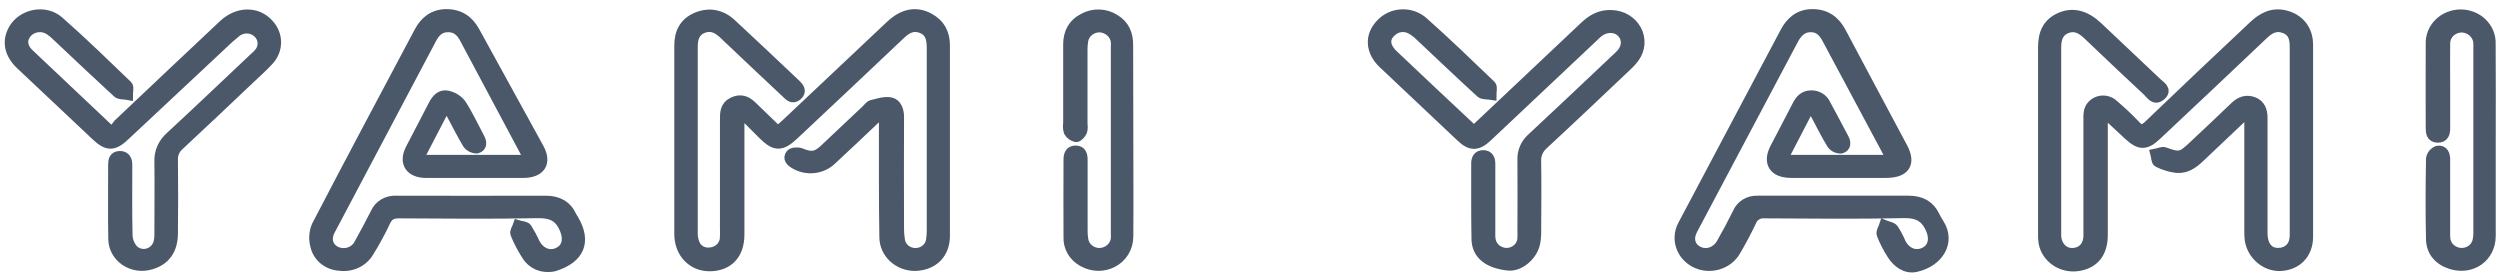 <?xml version="1.0" encoding="UTF-8"?> <svg xmlns="http://www.w3.org/2000/svg" width="161" height="18" viewBox="0 0 161 18" fill="none"> <path d="M50.097 8.483C50.311 8.282 50.477 8.151 50.624 8.012C52.87 5.895 55.117 3.777 57.365 1.659C58.166 0.904 58.997 0.743 59.809 1.18C60.525 1.564 60.828 2.16 60.825 2.929C60.825 5.545 60.825 8.149 60.825 10.759C60.825 12.232 60.825 13.705 60.825 15.187C60.825 16.32 60.099 17.048 58.963 17.098C58.705 17.104 58.448 17.06 58.208 16.971C57.968 16.881 57.749 16.747 57.565 16.577C57.38 16.407 57.233 16.203 57.133 15.979C57.033 15.754 56.981 15.513 56.981 15.269C56.938 12.826 56.958 10.383 56.953 7.94V7.135C56.691 7.348 56.546 7.449 56.42 7.567C55.464 8.465 54.517 9.379 53.556 10.262C53.259 10.556 52.864 10.745 52.437 10.796C52.01 10.847 51.578 10.758 51.212 10.544C50.95 10.395 50.737 10.194 50.95 9.944C51.042 9.835 51.395 9.817 51.568 9.888C52.241 10.162 52.576 10.133 53.1 9.644C54.008 8.795 54.907 7.94 55.811 7.088C55.924 6.982 56.024 6.819 56.158 6.787C56.553 6.692 56.985 6.541 57.354 6.62C57.723 6.698 57.87 7.117 57.87 7.521C57.861 9.915 57.861 12.307 57.87 14.7C57.866 14.95 57.884 15.2 57.925 15.448C57.953 15.69 58.074 15.913 58.266 16.074C58.458 16.236 58.706 16.325 58.963 16.323C59.221 16.322 59.468 16.23 59.657 16.066C59.847 15.902 59.966 15.678 59.99 15.436C60.022 15.236 60.036 15.034 60.033 14.832C60.033 10.967 60.033 7.101 60.033 3.235V3.033C60.02 2.512 59.945 2.015 59.346 1.79C58.748 1.564 58.339 1.846 57.938 2.226C55.673 4.373 53.4 6.516 51.118 8.654C50.306 9.419 49.921 9.413 49.143 8.634C48.707 8.197 48.268 7.759 47.828 7.322C47.809 7.302 47.764 7.302 47.638 7.264C47.621 7.465 47.591 7.644 47.591 7.827C47.591 10.251 47.591 12.678 47.591 15.106C47.591 16.364 46.884 17.119 45.693 17.119C44.591 17.119 43.775 16.267 43.775 15.07C43.775 11.021 43.775 6.971 43.775 2.921C43.775 2.116 44.084 1.468 44.889 1.136C45.695 0.804 46.464 0.975 47.088 1.556C48.48 2.846 49.859 4.154 51.236 5.454C51.449 5.656 51.617 5.887 51.323 6.137C51.029 6.386 50.833 6.137 50.652 5.97C49.318 4.72 47.988 3.466 46.662 2.206C46.274 1.836 45.859 1.574 45.296 1.776C44.733 1.977 44.584 2.458 44.586 3.001C44.586 7 44.586 11.001 44.586 14.999C44.578 15.232 44.619 15.464 44.706 15.682C44.776 15.882 44.919 16.053 45.11 16.164C45.3 16.274 45.527 16.317 45.748 16.285C45.986 16.264 46.21 16.168 46.383 16.012C46.556 15.856 46.669 15.65 46.703 15.426C46.722 15.175 46.726 14.924 46.715 14.673C46.715 12.347 46.715 10.021 46.715 7.696C46.715 7.272 46.715 6.849 47.203 6.609C47.691 6.37 48.056 6.517 48.399 6.845C48.957 7.376 49.507 7.918 50.097 8.483Z" fill="#4A5869" stroke="#4A5869" stroke-width="0.7"></path> <path d="M144.69 7.237C143.664 8.206 142.64 9.175 141.617 10.143C141.214 10.526 140.764 10.838 140.176 10.787C139.762 10.734 139.361 10.612 138.991 10.427C138.881 10.377 138.887 10.099 138.84 9.926C139.025 9.89 139.245 9.775 139.394 9.829C140.332 10.171 140.49 10.153 141.208 9.477C142.124 8.614 143.049 7.758 143.951 6.883C144.287 6.557 144.667 6.428 145.103 6.589C145.54 6.75 145.679 7.137 145.679 7.571C145.679 10.031 145.679 12.49 145.679 14.949C145.67 15.182 145.702 15.414 145.773 15.637C145.93 16.07 146.254 16.344 146.77 16.312C147.003 16.308 147.228 16.229 147.408 16.089C147.587 15.948 147.711 15.754 147.759 15.539C147.801 15.359 147.817 15.175 147.808 14.991C147.808 11.011 147.808 7.029 147.808 3.045C147.808 2.514 147.731 2.027 147.139 1.799C146.546 1.572 146.126 1.836 145.724 2.218C143.45 4.378 141.167 6.532 138.874 8.68C138.175 9.34 137.809 9.336 137.093 8.68C136.615 8.233 136.136 7.785 135.654 7.342C135.62 7.312 135.558 7.31 135.441 7.273C135.422 7.487 135.392 7.676 135.392 7.863C135.392 10.278 135.392 12.715 135.392 15.14C135.392 16.316 134.804 16.996 133.734 17.121C133.246 17.172 132.755 17.044 132.364 16.763C131.972 16.483 131.71 16.071 131.63 15.613C131.604 15.413 131.594 15.211 131.601 15.01C131.601 11.027 131.601 7.044 131.601 3.063C131.601 2.202 131.841 1.51 132.726 1.137C133.51 0.809 134.307 1.02 135.07 1.741C136.349 2.948 137.627 4.156 138.906 5.364C139.119 5.565 139.545 5.788 139.147 6.132C138.748 6.476 138.55 6.064 138.335 5.865C137.046 4.665 135.768 3.458 134.499 2.242C134.098 1.862 133.674 1.576 133.09 1.801C132.506 2.027 132.389 2.532 132.391 3.087C132.391 7.036 132.391 10.985 132.391 14.933C132.391 15.018 132.391 15.102 132.391 15.185C132.421 15.861 132.879 16.34 133.474 16.32C134.113 16.298 134.52 15.857 134.522 15.165C134.522 12.67 134.522 10.177 134.522 7.684C134.514 7.534 134.52 7.384 134.542 7.235C134.566 7.077 134.637 6.928 134.746 6.806C134.856 6.684 134.999 6.593 135.16 6.543C135.321 6.494 135.493 6.488 135.658 6.526C135.822 6.564 135.972 6.644 136.091 6.758C136.593 7.183 137.069 7.633 137.519 8.107C137.838 8.447 138.039 8.41 138.371 8.107C140.61 5.96 142.862 3.825 145.127 1.701C145.67 1.188 146.301 0.813 147.122 1.004C148.062 1.224 148.613 1.926 148.613 2.894C148.613 5.922 148.613 8.951 148.613 11.979C148.613 13.068 148.613 14.154 148.613 15.241C148.613 16.328 147.908 17.052 146.87 17.101C145.937 17.151 145.061 16.416 144.912 15.452C144.889 15.27 144.879 15.086 144.884 14.903C144.884 12.56 144.884 10.218 144.884 7.875V7.29L144.69 7.237Z" fill="#4A5869" stroke="#4A5869" stroke-width="0.7"></path> <path d="M28.656 6.903C28.078 8.012 27.501 9.117 26.879 10.325H34.088C34.012 10.144 33.96 9.995 33.888 9.856C32.575 7.392 31.261 4.929 29.945 2.466C29.715 2.035 29.408 1.719 28.852 1.723C28.296 1.727 28.015 2.041 27.787 2.45C25.611 6.567 23.428 10.692 21.238 14.823C20.926 15.412 21.11 15.984 21.664 16.232C21.936 16.348 22.245 16.358 22.525 16.259C22.805 16.16 23.032 15.961 23.156 15.704C23.52 15.056 23.869 14.396 24.204 13.734C24.307 13.492 24.488 13.286 24.721 13.146C24.954 13.006 25.228 12.938 25.504 12.953C28.716 12.961 31.929 12.961 35.141 12.953C35.908 12.953 36.473 13.245 36.786 13.923C36.829 14.014 36.893 14.096 36.942 14.185C37.733 15.569 37.3 16.6 35.723 17.113C35.398 17.203 35.051 17.19 34.735 17.076C34.419 16.962 34.152 16.753 33.973 16.481C33.675 16.028 33.422 15.549 33.219 15.05C33.161 14.919 33.319 14.708 33.377 14.535C33.56 14.591 33.824 14.593 33.911 14.712C34.108 15.029 34.283 15.357 34.438 15.694C34.783 16.324 35.401 16.556 35.974 16.276C36.548 15.996 36.661 15.394 36.39 14.75C36.057 13.945 35.538 13.68 34.602 13.7C31.64 13.758 28.675 13.73 25.711 13.712C25.263 13.712 24.999 13.831 24.809 14.229C24.494 14.902 24.138 15.558 23.744 16.193C23.566 16.508 23.29 16.762 22.953 16.922C22.616 17.081 22.235 17.139 21.862 17.085C21.503 17.064 21.161 16.933 20.887 16.713C20.613 16.492 20.422 16.195 20.343 15.863C20.217 15.433 20.242 14.976 20.413 14.559C22.591 10.373 24.814 6.205 27.032 2.037C27.38 1.385 27.923 0.946 28.737 0.936C29.59 0.936 30.169 1.339 30.551 2.041C31.93 4.549 33.309 7.056 34.687 9.562C35.192 10.488 34.783 11.108 33.683 11.11C31.606 11.11 29.53 11.11 27.454 11.11C26.429 11.11 26.013 10.478 26.461 9.604C26.947 8.658 27.45 7.718 27.934 6.771C28.119 6.412 28.383 6.09 28.814 6.183C29.163 6.258 29.471 6.452 29.681 6.726C30.131 7.425 30.478 8.179 30.87 8.91C31.007 9.17 31.022 9.447 30.71 9.534C30.599 9.536 30.49 9.511 30.391 9.464C30.292 9.416 30.207 9.346 30.144 9.26C29.773 8.656 29.459 8.014 29.123 7.388C29.038 7.229 28.939 7.076 28.848 6.919L28.656 6.903Z" fill="#4A5869" stroke="#4A5869" stroke-width="0.7"></path> <path d="M116.517 6.903C115.938 8.012 115.36 9.117 114.74 10.325H121.817C121.761 10.158 121.694 9.995 121.619 9.835C120.312 7.388 119.003 4.942 117.692 2.498C117.463 2.073 117.182 1.731 116.626 1.723C116.07 1.715 115.737 2.057 115.494 2.496C113.321 6.589 111.15 10.681 108.982 14.772C108.662 15.376 108.822 15.935 109.357 16.207C109.892 16.479 110.548 16.265 110.883 15.684C111.253 15.037 111.603 14.38 111.931 13.714C112.029 13.48 112.203 13.281 112.426 13.144C112.65 13.008 112.914 12.941 113.18 12.953C116.428 12.953 119.675 12.953 122.921 12.953C123.691 12.953 124.249 13.245 124.571 13.917C124.66 14.099 124.761 14.277 124.871 14.448C125.572 15.557 124.861 16.839 123.367 17.169C122.747 17.306 122.203 16.899 121.875 16.386C121.607 15.974 121.382 15.537 121.206 15.082C121.15 14.935 121.308 14.714 121.368 14.527C121.557 14.605 121.82 14.635 121.922 14.77C122.106 15.056 122.264 15.355 122.395 15.666C122.721 16.298 123.33 16.547 123.917 16.288C124.503 16.028 124.654 15.398 124.362 14.736C124.027 13.979 123.533 13.679 122.617 13.697C119.633 13.76 116.649 13.73 113.666 13.712C113.475 13.691 113.282 13.732 113.119 13.828C112.956 13.923 112.832 14.068 112.766 14.239C112.464 14.879 112.127 15.507 111.769 16.121C111.563 16.496 111.224 16.791 110.811 16.955C110.399 17.119 109.938 17.141 109.51 17.018C109.248 16.94 109.007 16.808 108.804 16.632C108.601 16.457 108.442 16.241 108.336 16.002C108.231 15.761 108.182 15.503 108.193 15.243C108.205 14.984 108.276 14.729 108.402 14.498C110.593 10.357 112.788 6.217 114.987 2.079C115.343 1.407 115.878 0.936 116.718 0.936C117.593 0.936 118.165 1.369 118.546 2.091C119.861 4.573 121.191 7.046 122.51 9.524C123.043 10.53 122.655 11.105 121.468 11.107C119.426 11.107 117.386 11.107 115.347 11.107C114.256 11.107 113.855 10.482 114.333 9.552C114.81 8.622 115.311 7.696 115.782 6.772C115.957 6.434 116.185 6.185 116.615 6.169C116.812 6.16 117.007 6.209 117.174 6.309C117.341 6.408 117.471 6.554 117.547 6.726C117.947 7.453 118.324 8.189 118.717 8.92C118.859 9.181 118.866 9.455 118.555 9.54C118.444 9.542 118.334 9.518 118.236 9.47C118.137 9.422 118.053 9.352 117.99 9.266C117.617 8.662 117.306 8.02 116.969 7.394C116.884 7.235 116.786 7.08 116.692 6.925L116.517 6.903Z" fill="#4A5869" stroke="#4A5869" stroke-width="0.7"></path> <path d="M7.286 8.518C7.383 8.336 7.5 8.164 7.635 8.005C9.889 5.87 12.146 3.74 14.408 1.615C15.333 0.747 16.569 0.747 17.304 1.589C17.597 1.909 17.756 2.319 17.752 2.742C17.747 3.166 17.579 3.573 17.279 3.887C16.912 4.29 16.492 4.658 16.092 5.038C14.579 6.471 13.066 7.906 11.535 9.329C11.393 9.45 11.281 9.6 11.207 9.768C11.133 9.935 11.1 10.116 11.109 10.297C11.128 11.869 11.126 13.443 11.109 15.014C11.109 16.091 10.606 16.761 9.69 17.013C9.422 17.093 9.138 17.114 8.86 17.073C8.582 17.032 8.318 16.931 8.088 16.777C7.859 16.623 7.67 16.421 7.538 16.187C7.405 15.953 7.332 15.693 7.324 15.427C7.29 13.817 7.324 12.207 7.314 10.597C7.314 10.323 7.369 10.072 7.727 10.074C8.085 10.076 8.17 10.343 8.17 10.635C8.17 12.14 8.149 13.654 8.187 15.151C8.195 15.494 8.325 15.825 8.556 16.089C9.106 16.637 10.012 16.375 10.229 15.644C10.279 15.447 10.3 15.244 10.293 15.041C10.293 13.501 10.312 11.961 10.293 10.424C10.278 10.123 10.332 9.824 10.453 9.545C10.574 9.267 10.758 9.018 10.992 8.814C12.793 7.149 14.564 5.461 16.345 3.782C16.458 3.676 16.578 3.581 16.678 3.458C16.852 3.271 16.945 3.03 16.939 2.781C16.934 2.532 16.83 2.295 16.649 2.115C16.467 1.934 16.221 1.825 15.958 1.808C15.695 1.791 15.435 1.867 15.229 2.021C14.89 2.292 14.567 2.578 14.261 2.881C12.178 4.824 10.099 6.769 8.023 8.717C7.32 9.389 6.922 9.389 6.233 8.745C4.602 7.208 2.968 5.669 1.332 4.129C0.613 3.438 0.466 2.651 0.895 1.895C1.447 0.923 2.892 0.615 3.774 1.387C5.291 2.72 6.736 4.129 8.19 5.527C8.292 5.624 8.207 5.892 8.209 6.081C7.996 6.04 7.71 6.081 7.58 5.952C6.282 4.761 5.01 3.553 3.727 2.345C3.571 2.186 3.399 2.042 3.213 1.915C2.987 1.762 2.708 1.695 2.432 1.727C2.155 1.759 1.902 1.888 1.722 2.088C1.349 2.519 1.389 3.046 1.847 3.479C3.552 5.089 5.257 6.699 6.962 8.309C7.003 8.337 7.049 8.361 7.286 8.518Z" fill="#4A5869" stroke="#4A5869" stroke-width="0.7"></path> <path d="M94.94 8.429C95.095 8.292 95.236 8.169 95.366 8.04C97.612 5.923 99.858 3.805 102.102 1.687C102.582 1.238 103.115 0.956 103.803 0.998C104.128 1.009 104.445 1.102 104.719 1.268C104.994 1.434 105.216 1.666 105.363 1.94C105.51 2.215 105.576 2.521 105.555 2.828C105.533 3.135 105.425 3.431 105.242 3.685C105.09 3.891 104.917 4.082 104.724 4.255C102.946 5.937 101.171 7.626 99.375 9.286C99.214 9.427 99.089 9.599 99.007 9.791C98.925 9.982 98.889 10.189 98.901 10.395C98.923 11.918 98.914 13.44 98.901 14.964C98.904 15.214 98.878 15.463 98.823 15.708C98.641 16.477 97.827 17.149 97.135 17.075C95.826 16.934 95.134 16.352 95.114 15.4C95.082 13.778 95.102 12.156 95.095 10.532C95.095 10.24 95.202 10.017 95.522 10.019C95.841 10.021 95.948 10.246 95.948 10.538C95.948 12.014 95.948 13.486 95.948 14.954C95.94 15.104 95.945 15.255 95.963 15.404C95.993 15.657 96.121 15.89 96.322 16.059C96.524 16.228 96.784 16.32 97.054 16.318C97.322 16.307 97.577 16.201 97.766 16.02C97.954 15.839 98.064 15.598 98.072 15.344C98.087 15.195 98.072 15.042 98.072 14.891C98.072 13.354 98.087 11.814 98.072 10.274C98.063 10.016 98.113 9.758 98.219 9.52C98.326 9.281 98.486 9.068 98.688 8.894C100.483 7.227 102.258 5.539 104.037 3.862C104.163 3.745 104.291 3.629 104.408 3.502C104.835 3.043 104.835 2.437 104.432 2.051C104.029 1.664 103.366 1.687 102.889 2.081C102.782 2.17 102.686 2.27 102.586 2.365L95.771 8.785C95.146 9.377 94.72 9.389 94.104 8.799C92.433 7.227 90.765 5.653 89.098 4.077C88.278 3.303 88.218 2.31 88.936 1.566C89.102 1.383 89.306 1.234 89.535 1.128C89.764 1.022 90.014 0.962 90.269 0.951C90.523 0.939 90.778 0.978 91.017 1.063C91.255 1.149 91.473 1.279 91.656 1.447C93.147 2.769 94.567 4.144 95.997 5.516C96.099 5.615 96.018 5.887 96.02 6.076C95.807 6.042 95.515 6.076 95.381 5.959C94.057 4.752 92.76 3.51 91.451 2.282C91.282 2.112 91.088 1.966 90.874 1.85C90.68 1.742 90.456 1.696 90.233 1.719C90.01 1.742 89.802 1.832 89.637 1.976C89.103 2.409 89.117 2.983 89.701 3.546C91.34 5.1 92.985 6.65 94.639 8.195C94.716 8.274 94.818 8.338 94.94 8.429Z" fill="#4A5869" stroke="#4A5869" stroke-width="0.7"></path> <path d="M160.375 9.071C160.375 11.111 160.375 13.152 160.375 15.195C160.375 16.545 159.166 17.394 157.864 16.99C157.071 16.744 156.607 16.185 156.585 15.428C156.543 13.689 156.556 11.949 156.585 10.21C156.604 10.105 156.651 10.007 156.72 9.924C156.79 9.841 156.881 9.776 156.984 9.735C157.348 9.678 157.44 9.974 157.44 10.266C157.44 11.822 157.44 13.379 157.44 14.935C157.432 15.102 157.438 15.269 157.457 15.434C157.494 15.668 157.615 15.883 157.799 16.043C157.983 16.203 158.22 16.3 158.469 16.316C158.71 16.33 158.948 16.266 159.146 16.136C159.343 16.005 159.488 15.815 159.556 15.597C159.614 15.388 159.64 15.172 159.633 14.955C159.633 11.007 159.633 7.058 159.633 3.11C159.633 3.011 159.633 2.908 159.633 2.81C159.63 2.532 159.514 2.266 159.309 2.067C159.104 1.868 158.825 1.751 158.531 1.741C158.384 1.744 158.24 1.774 158.105 1.83C157.971 1.885 157.85 1.966 157.748 2.066C157.647 2.166 157.568 2.285 157.515 2.414C157.463 2.543 157.438 2.681 157.442 2.82C157.425 3.689 157.442 4.561 157.442 5.436C157.442 6.375 157.442 7.314 157.442 8.254C157.442 8.56 157.378 8.857 156.971 8.839C156.598 8.821 156.564 8.531 156.566 8.235C156.566 6.424 156.554 4.613 156.566 2.816C156.558 2.575 156.601 2.335 156.692 2.11C156.784 1.885 156.923 1.68 157.1 1.506C157.278 1.333 157.49 1.195 157.725 1.101C157.96 1.007 158.213 0.958 158.468 0.958C158.724 0.958 158.976 1.007 159.211 1.101C159.446 1.195 159.659 1.333 159.836 1.506C160.014 1.68 160.153 1.885 160.244 2.11C160.336 2.335 160.379 2.575 160.37 2.816C160.387 4.887 160.375 6.974 160.375 9.071Z" fill="#4A5869" stroke="#4A5869" stroke-width="0.7"></path> <path d="M72.636 9.015C72.636 11.09 72.653 13.165 72.636 15.24C72.619 16.711 71.044 17.558 69.74 16.824C69.454 16.667 69.219 16.439 69.06 16.164C68.902 15.89 68.826 15.58 68.84 15.268C68.825 13.612 68.84 11.953 68.84 10.297C68.84 10.005 68.902 9.725 69.266 9.723C69.631 9.721 69.693 10.001 69.693 10.293C69.693 11.8 69.693 13.306 69.693 14.811C69.689 15.029 69.705 15.246 69.742 15.461C69.783 15.703 69.914 15.923 70.113 16.081C70.311 16.239 70.563 16.324 70.822 16.321C71.089 16.31 71.344 16.21 71.539 16.037C71.735 15.865 71.858 15.632 71.888 15.381C71.895 15.264 71.895 15.147 71.888 15.031C71.888 11.031 71.888 7.031 71.888 3.032C71.895 2.915 71.895 2.798 71.888 2.681C71.857 2.43 71.733 2.197 71.538 2.023C71.343 1.849 71.09 1.746 70.822 1.731C70.563 1.732 70.312 1.818 70.113 1.976C69.915 2.133 69.781 2.352 69.735 2.593C69.699 2.807 69.682 3.024 69.686 3.241C69.686 4.831 69.686 6.421 69.686 8.009C69.711 8.158 69.703 8.31 69.663 8.456C69.59 8.6 69.411 8.812 69.303 8.8C69.207 8.78 69.117 8.74 69.039 8.684C68.962 8.628 68.898 8.556 68.853 8.474C68.801 8.297 68.79 8.112 68.819 7.93C68.819 6.24 68.819 4.549 68.819 2.858C68.819 2.138 69.105 1.546 69.799 1.196C70.102 1.031 70.447 0.95 70.796 0.961C71.145 0.972 71.483 1.076 71.773 1.26C72.397 1.633 72.625 2.206 72.625 2.891C72.632 4.931 72.636 6.974 72.636 9.015Z" fill="#4A5869" stroke="#4A5869" stroke-width="0.7"></path> </svg> 